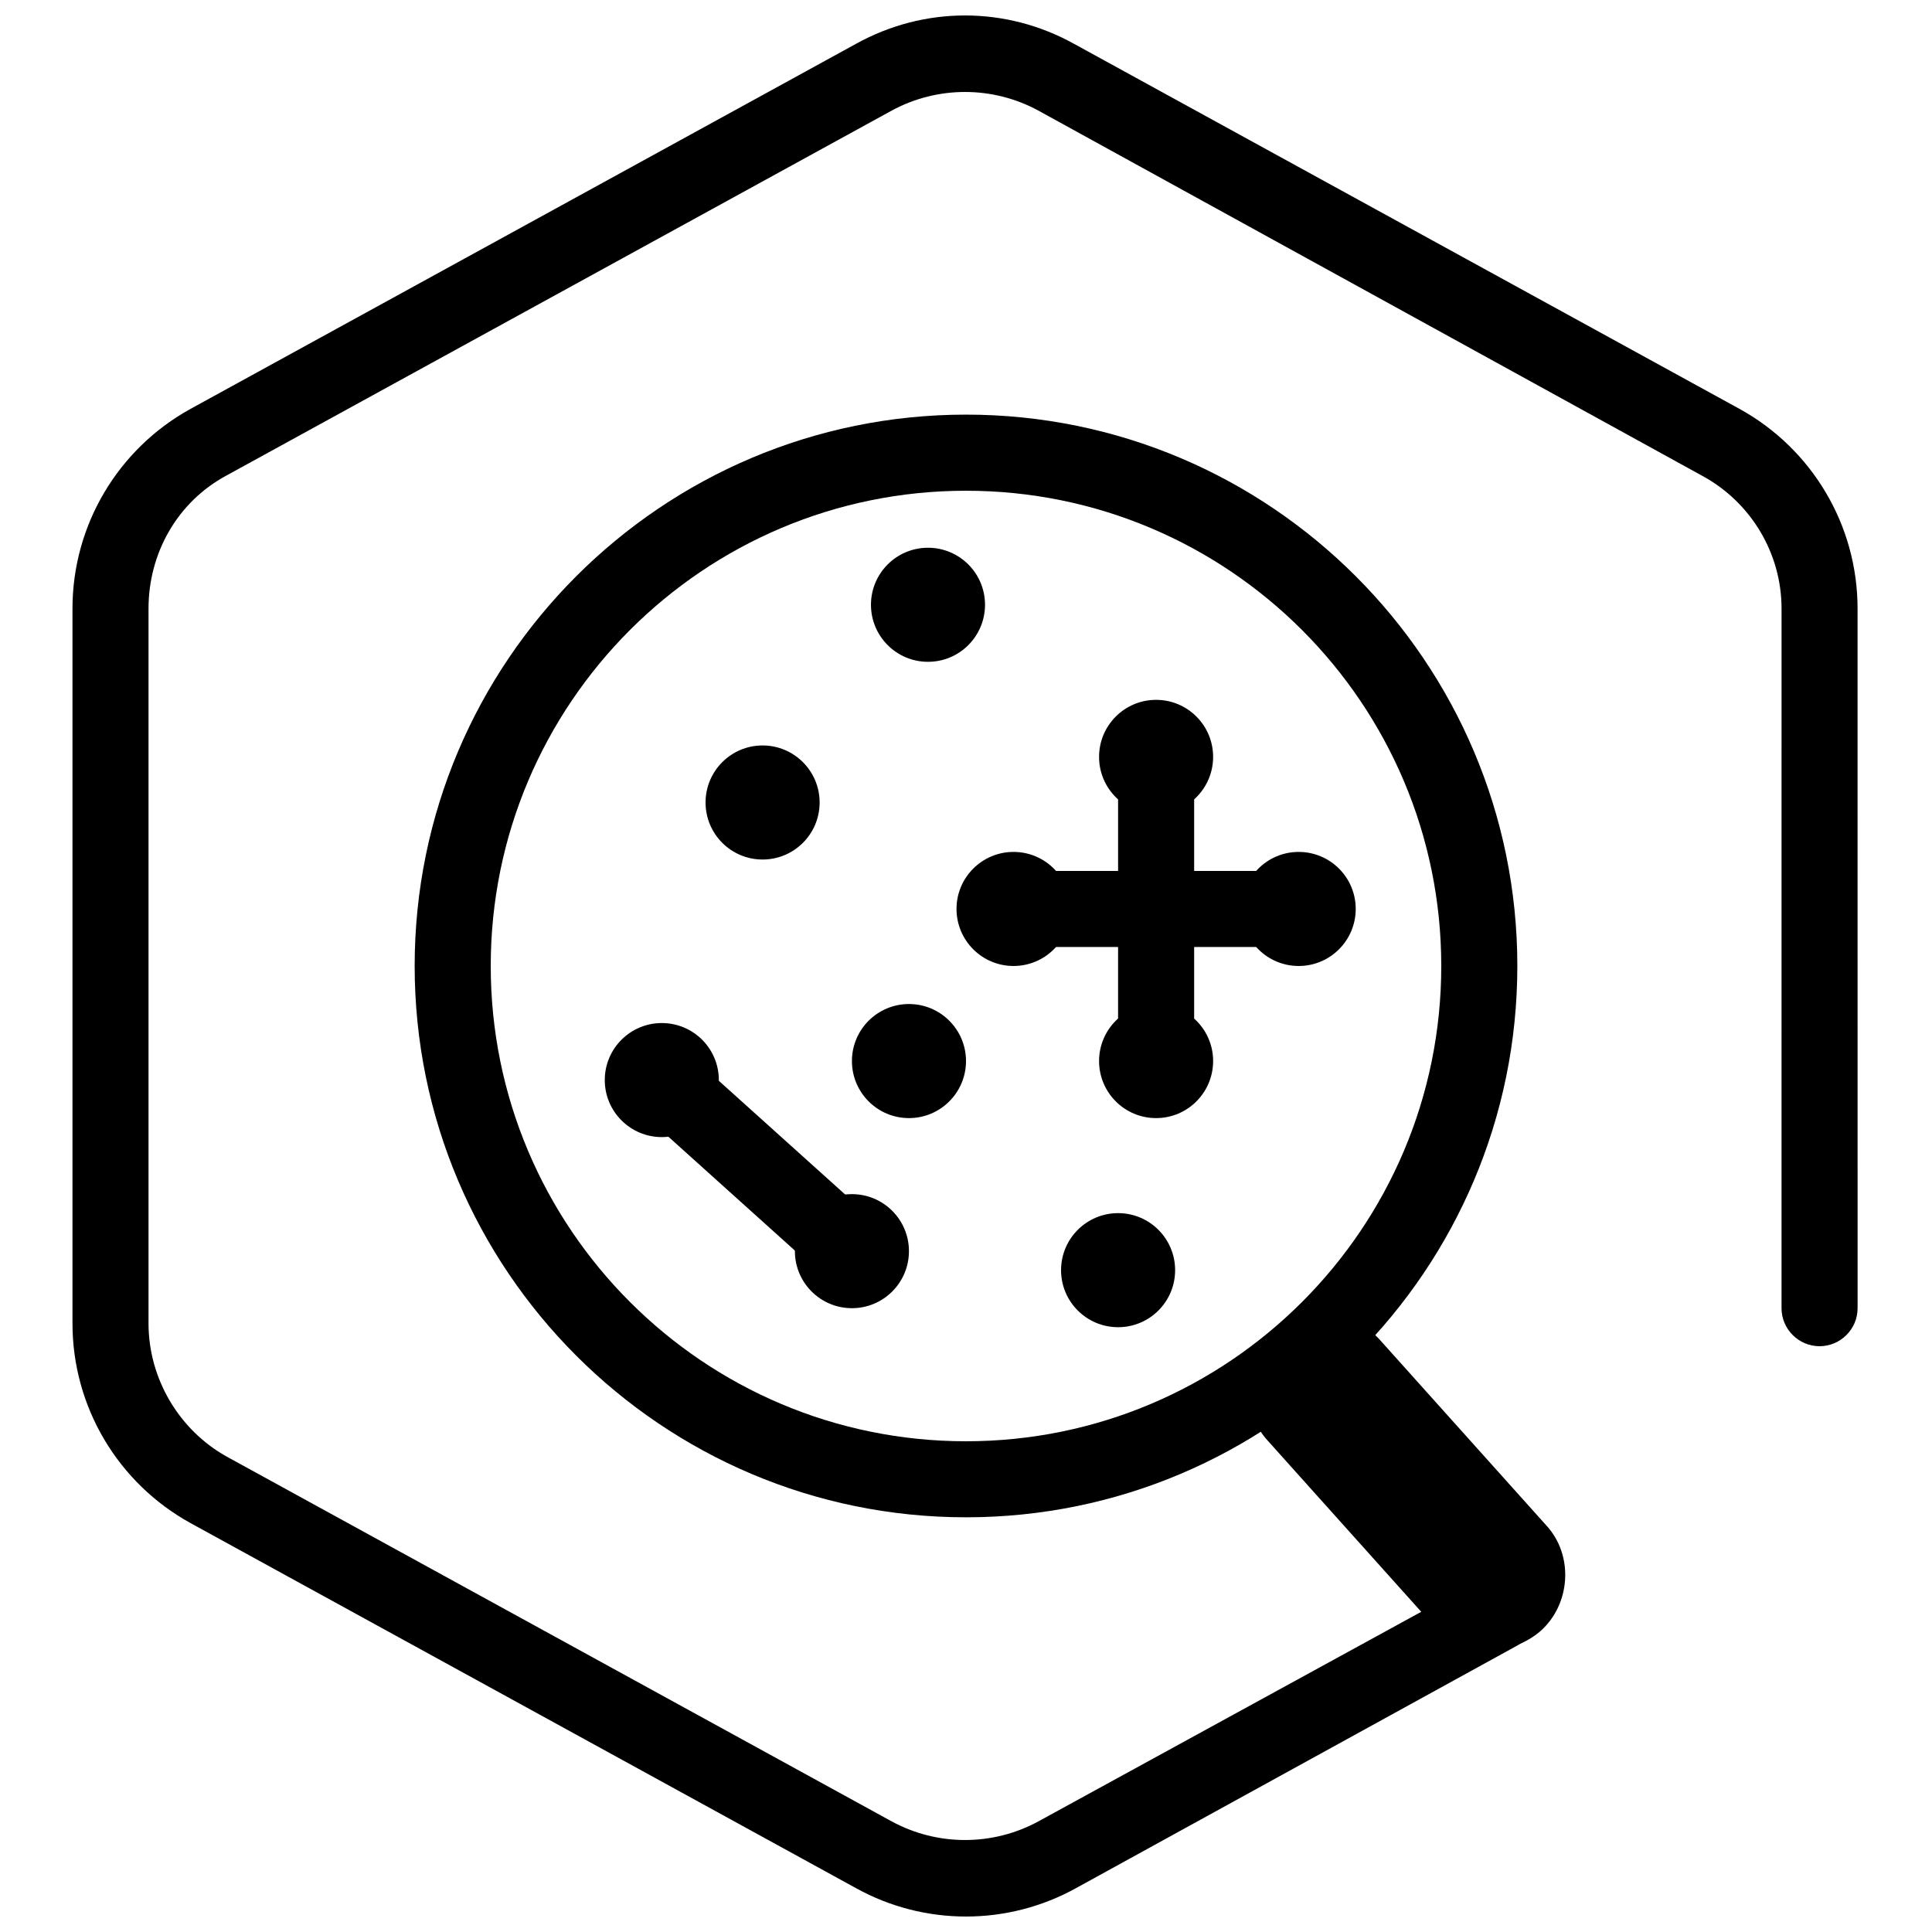 <?xml version="1.0" encoding="UTF-8"?>
<!-- Uploaded to: ICON Repo, www.svgrepo.com, Generator: ICON Repo Mixer Tools -->
<svg width="800px" height="800px" version="1.1" viewBox="144 144 512 512" xmlns="http://www.w3.org/2000/svg">
 <defs>
  <clipPath id="a">
   <path d="m163 148.09h474v503.81h-474z"/>
  </clipPath>
 </defs>
 <g clip-path="url(#a)">
  <path d="m400 651.9c-10.078 0-20.152-2.519-29.223-7.559l-176.33-96.73c-19.145-10.578-31.238-30.73-31.238-52.898v-189.43c0-22.168 12.09-42.32 31.234-52.898l176.33-96.73c18.137-10.078 39.801-10.078 57.938 0l176.33 96.73c19.145 10.578 31.234 30.73 31.234 52.898l0.008 185.4c0 5.543-4.535 10.078-10.078 10.078s-10.078-4.535-10.078-10.078l0.004-185.4c0-14.609-8.062-28.215-21.16-35.266l-175.83-96.73c-12.09-6.551-26.703-6.551-38.793 0l-176.33 96.73c-13.098 7.055-20.656 20.656-20.656 35.266v189.43c0 14.609 8.062 28.215 20.656 35.266l176.33 96.73c12.09 6.551 26.703 6.551 38.793 0l116.88-63.98c5.039-2.519 11.082-1.008 13.602 4.031 2.519 5.039 1.008 11.082-4.031 13.602l-116.38 63.984c-9.066 5.035-19.145 7.555-29.219 7.555z"/>
 </g>
 <path d="m539.05 581.37c-5.543 0-11.082-2.016-15.113-6.551l-43.832-48.871c-7.559-8.062-6.551-21.16 1.512-28.215 8.062-7.559 21.16-6.551 28.215 1.512l43.832 48.871c7.559 8.062 6.551 21.16-1.512 28.215-3.531 3.023-8.566 5.039-13.102 5.039z"/>
 <path d="m400 546.1c-80.609 0-146.11-65.496-146.11-146.11s65.496-146.11 146.11-146.11 146.11 65.496 146.11 146.11c-0.004 80.613-65.496 146.11-146.11 146.11zm0-272.05c-69.527 0-125.95 56.426-125.95 125.95s56.426 125.95 125.95 125.95 125.95-56.426 125.95-125.95c-0.004-69.527-56.43-125.95-125.95-125.95z"/>
 <path d="m405.04 304.27c0 8.348-6.766 15.117-15.113 15.117s-15.113-6.769-15.113-15.117c0-8.348 6.766-15.113 15.113-15.113s15.113 6.766 15.113 15.113"/>
 <path d="m361.21 356.67c0 8.348-6.769 15.113-15.117 15.113s-15.113-6.766-15.113-15.113 6.766-15.117 15.113-15.117 15.117 6.769 15.117 15.117"/>
 <path d="m400 425.19c0 8.348-6.769 15.117-15.117 15.117-8.348 0-15.113-6.769-15.113-15.117s6.766-15.113 15.113-15.113c8.348 0 15.117 6.766 15.117 15.113"/>
 <path d="m455.42 480.61c0 8.348-6.766 15.113-15.113 15.113-8.348 0-15.117-6.766-15.117-15.113s6.769-15.117 15.117-15.117c8.348 0 15.113 6.769 15.113 15.117"/>
 <path d="m450.38 435.27c-5.543 0-10.078-4.535-10.078-10.078l0.004-80.609c0-5.543 4.535-10.078 10.078-10.078 5.543 0 10.078 4.535 10.078 10.078v80.609c-0.004 5.543-4.539 10.078-10.082 10.078z"/>
 <path d="m484.13 394.96h-67.508c-5.543 0-10.078-4.535-10.078-10.078 0-5.543 4.535-10.078 10.078-10.078h67.512c5.543 0 10.078 4.535 10.078 10.078-0.004 5.543-4.539 10.078-10.082 10.078z"/>
 <path d="m465.49 344.58c0 8.348-6.766 15.117-15.113 15.117s-15.113-6.769-15.113-15.117 6.766-15.113 15.113-15.113 15.113 6.766 15.113 15.113"/>
 <path d="m465.49 425.19c0 8.348-6.766 15.117-15.113 15.117s-15.113-6.769-15.113-15.117 6.766-15.113 15.113-15.113 15.113 6.766 15.113 15.113"/>
 <path d="m503.28 384.88c0 8.348-6.769 15.117-15.117 15.117-8.348 0-15.113-6.769-15.113-15.117 0-8.348 6.766-15.113 15.113-15.113 8.348 0 15.117 6.766 15.117 15.113"/>
 <path d="m427.71 384.88c0 8.348-6.766 15.117-15.113 15.117s-15.113-6.769-15.113-15.117c0-8.348 6.766-15.113 15.113-15.113s15.113 6.766 15.113 15.113"/>
 <path d="m384.88 475.57c0 8.348-6.766 15.113-15.113 15.113-8.348 0-15.113-6.766-15.113-15.113 0-8.348 6.766-15.113 15.113-15.113 8.348 0 15.113 6.766 15.113 15.113"/>
 <path d="m334.5 430.23c0 8.348-6.766 15.113-15.113 15.113s-15.117-6.766-15.117-15.113c0-8.348 6.769-15.113 15.117-15.113s15.113 6.766 15.113 15.113"/>
 <path d="m369.77 485.64c-2.519 0-5.039-1.008-6.551-2.519l-50.383-45.344c-4.031-3.527-4.535-10.078-0.504-14.105 3.527-4.031 10.078-4.535 14.105-0.504l50.383 45.344c4.031 3.527 4.535 10.078 0.504 14.105-2.012 2.016-5.035 3.023-7.555 3.023z"/>
</svg>